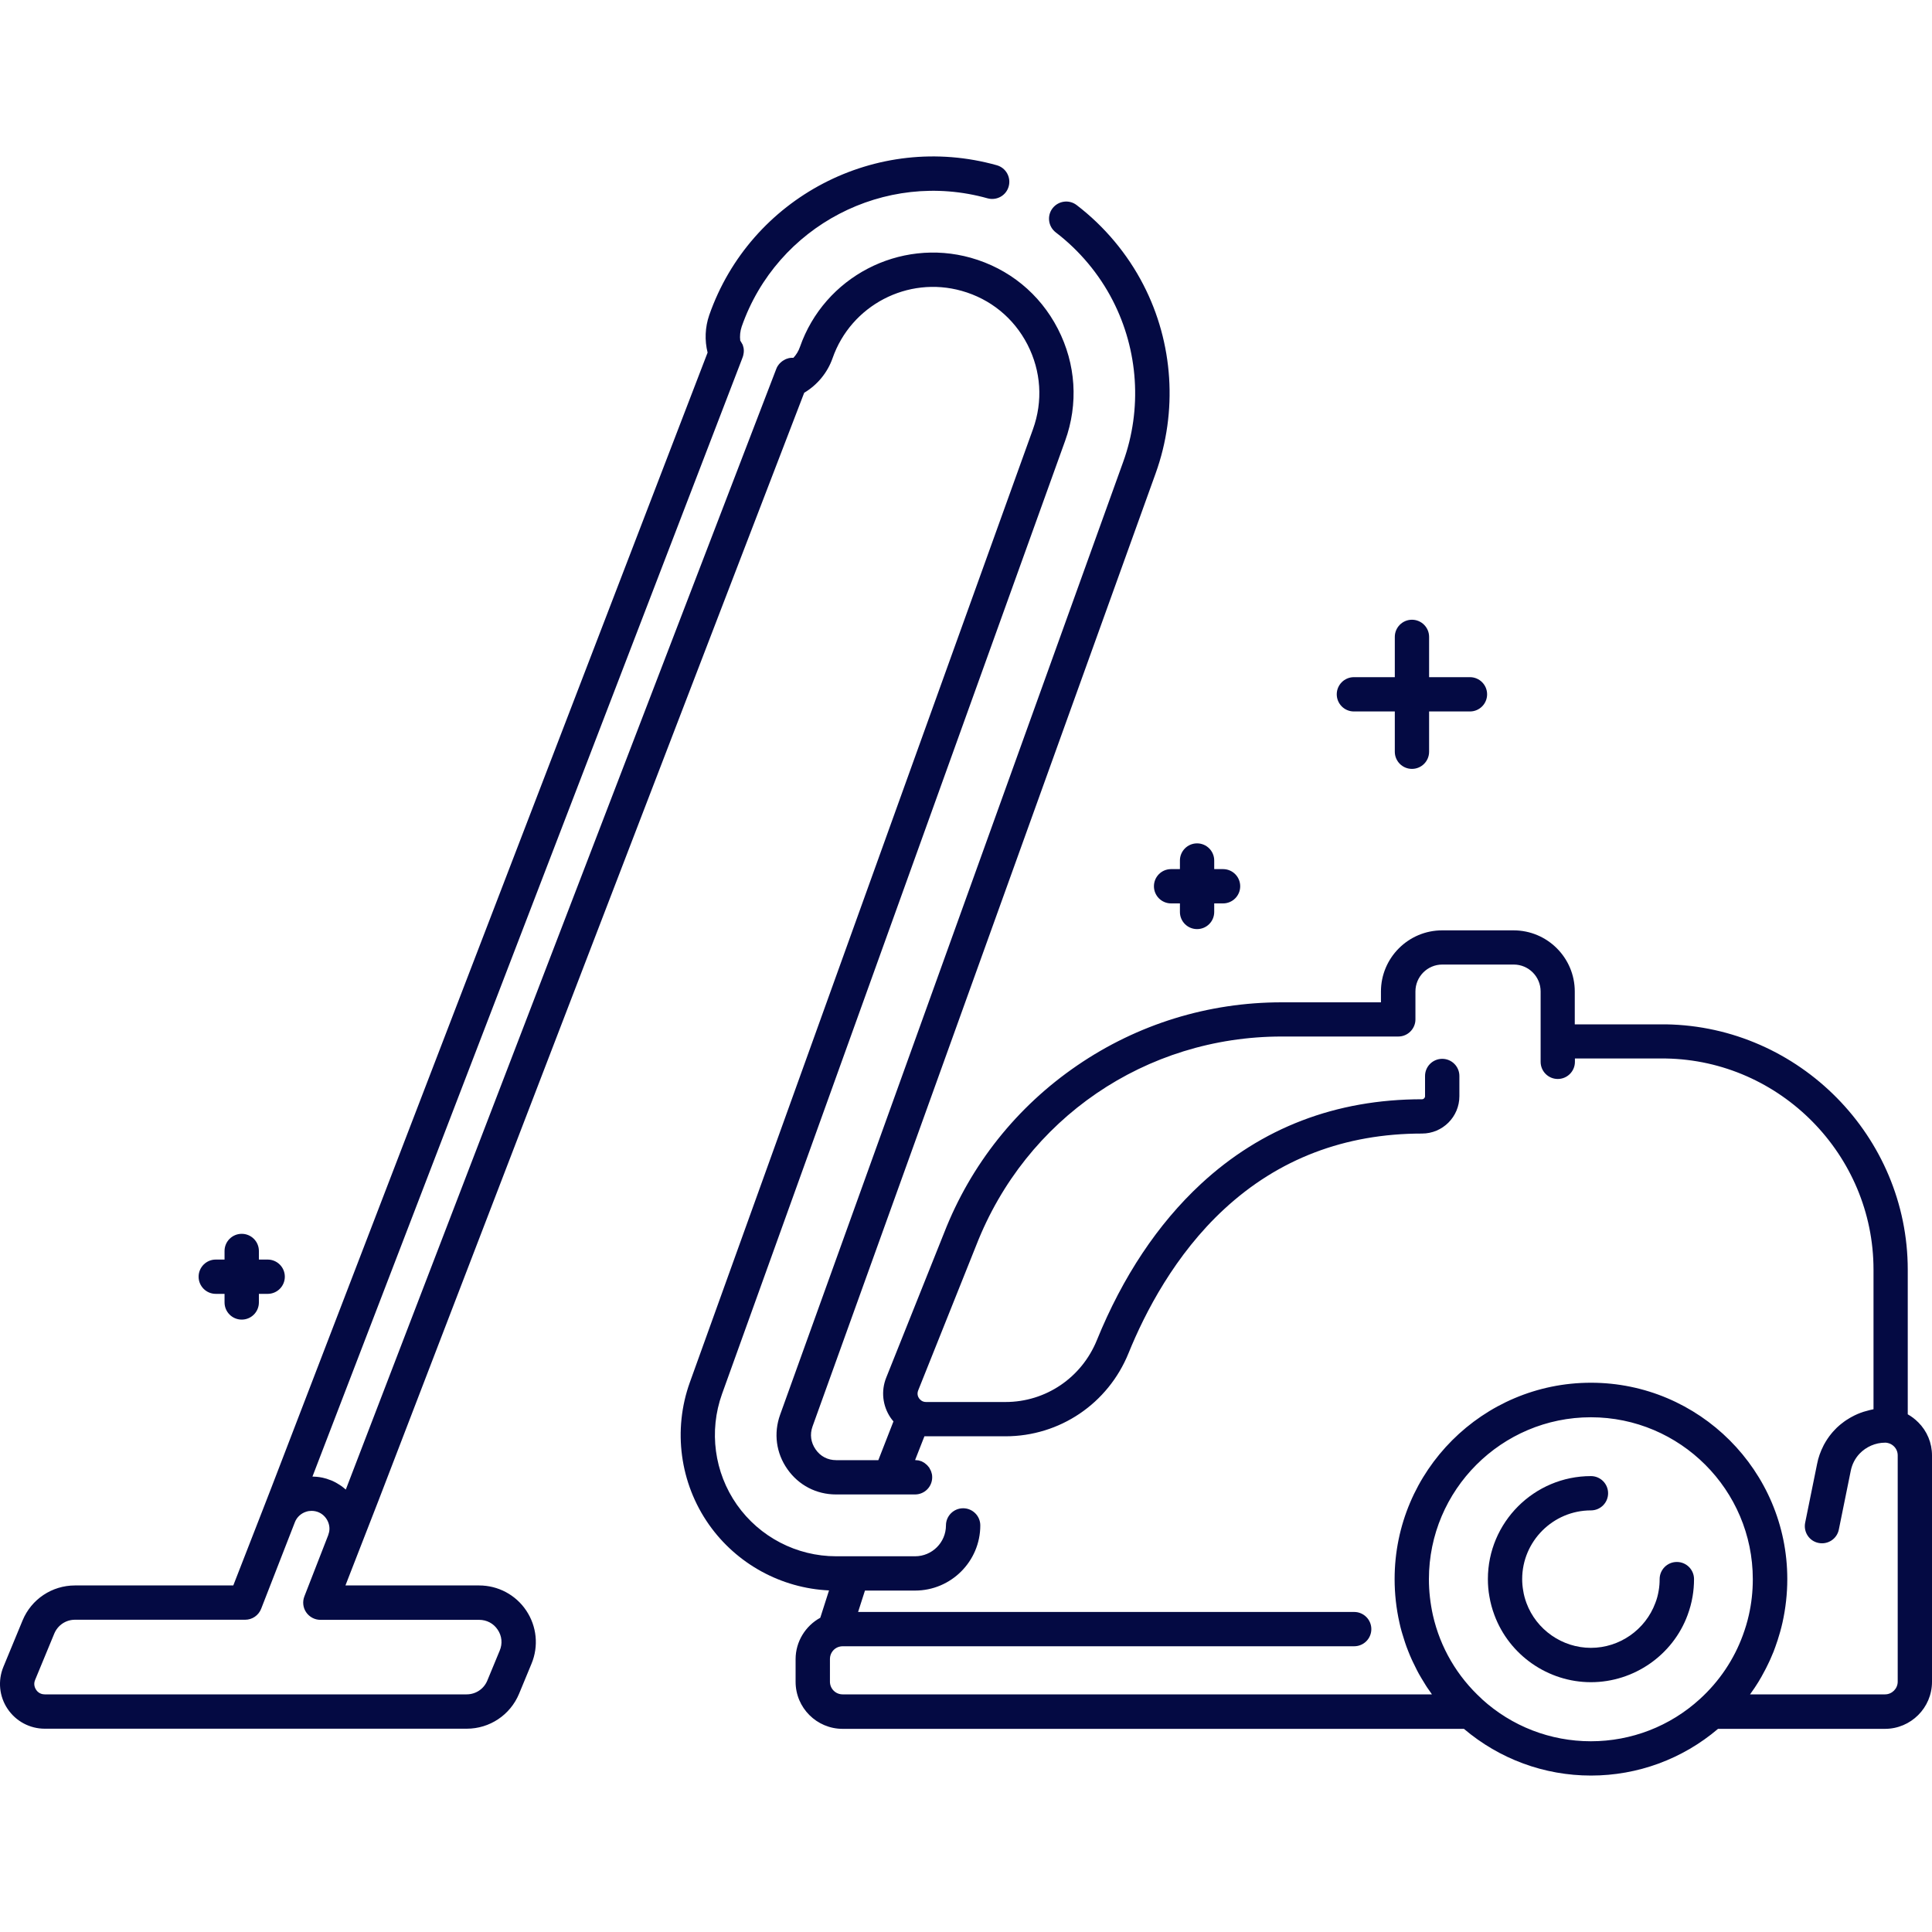 <svg width="40" height="40" viewBox="0 0 40 40" fill="none" xmlns="http://www.w3.org/2000/svg">
<path d="M39.712 29.445C39.648 29.38 39.576 29.326 39.498 29.282V26.289C39.498 23.531 37.254 21.252 34.491 21.208H32.604V20.528C32.604 19.83 32.036 19.262 31.337 19.262H29.858C29.16 19.262 28.591 19.83 28.591 20.528V20.752H26.534C25.017 20.752 23.554 21.203 22.303 22.059C21.052 22.914 20.098 24.113 19.548 25.522L18.348 28.523C18.238 28.797 18.272 29.105 18.437 29.35C18.456 29.377 18.476 29.404 18.498 29.429L18.185 30.231H17.313C17.139 30.231 16.986 30.153 16.887 30.009C16.787 29.866 16.763 29.697 16.823 29.532L23.926 9.801C24.386 8.524 24.295 7.101 23.672 5.895C23.343 5.256 22.866 4.686 22.291 4.246C22.135 4.126 21.912 4.157 21.792 4.312C21.672 4.468 21.703 4.691 21.858 4.811C22.35 5.187 22.758 5.675 23.038 6.221C23.569 7.253 23.649 8.47 23.255 9.561L16.151 29.292C16.014 29.674 16.068 30.085 16.302 30.417C16.535 30.75 16.902 30.941 17.309 30.941H18.945C19.141 30.941 19.3 30.782 19.3 30.586C19.3 30.561 19.298 30.537 19.293 30.515C19.293 30.51 19.29 30.505 19.288 30.5C19.283 30.481 19.279 30.464 19.271 30.447C19.266 30.435 19.257 30.424 19.252 30.412C19.247 30.403 19.244 30.395 19.239 30.386C19.23 30.375 19.222 30.364 19.212 30.354C19.207 30.348 19.202 30.341 19.195 30.334C19.183 30.322 19.171 30.314 19.158 30.303C19.153 30.3 19.148 30.293 19.142 30.29C19.131 30.282 19.117 30.275 19.104 30.268C19.097 30.265 19.09 30.26 19.083 30.256C19.071 30.251 19.058 30.248 19.044 30.244C19.034 30.241 19.026 30.238 19.017 30.236C19.006 30.234 18.994 30.234 18.982 30.233C18.97 30.233 18.958 30.229 18.946 30.229L19.139 29.737H20.816C21.939 29.737 22.94 29.062 23.365 28.016C23.706 27.174 24.328 25.973 25.346 25.033C26.468 23.995 27.844 23.469 29.442 23.469C29.868 23.469 30.215 23.122 30.215 22.696V22.277C30.215 22.081 30.056 21.922 29.86 21.922C29.663 21.922 29.504 22.081 29.504 22.277V22.696C29.504 22.73 29.476 22.759 29.442 22.759C27.66 22.759 26.119 23.349 24.864 24.512C23.972 25.339 23.246 26.428 22.709 27.748C22.392 28.525 21.65 29.027 20.818 29.027H19.173C19.092 29.027 19.048 28.978 19.027 28.949C19.007 28.92 18.98 28.861 19.011 28.785L20.213 25.78C21.238 23.156 23.72 21.46 26.538 21.46H28.95C29.122 21.46 29.264 21.338 29.298 21.176C29.303 21.152 29.305 21.129 29.305 21.105V20.527C29.305 20.221 29.553 19.97 29.861 19.97H31.341C31.647 19.97 31.897 20.219 31.897 20.527V21.984C31.897 22.18 32.056 22.339 32.252 22.339C32.448 22.339 32.607 22.18 32.607 21.984V21.915H34.488C36.86 21.954 38.789 23.913 38.789 26.286V29.177C38.779 29.179 38.769 29.183 38.757 29.184C38.742 29.188 38.727 29.191 38.712 29.194C38.681 29.201 38.652 29.209 38.624 29.218C38.61 29.221 38.595 29.226 38.581 29.23C38.542 29.242 38.505 29.257 38.468 29.272C38.465 29.272 38.46 29.276 38.456 29.277C38.416 29.294 38.377 29.314 38.338 29.335C38.326 29.341 38.314 29.348 38.302 29.355C38.275 29.37 38.25 29.387 38.223 29.404C38.209 29.412 38.197 29.423 38.184 29.431C38.159 29.45 38.135 29.468 38.111 29.487C38.101 29.495 38.089 29.504 38.079 29.514C38.045 29.543 38.013 29.573 37.983 29.607C37.959 29.631 37.937 29.656 37.917 29.681C37.858 29.752 37.807 29.83 37.763 29.911C37.76 29.918 37.756 29.925 37.753 29.931C37.692 30.05 37.646 30.177 37.621 30.309L37.374 31.526C37.335 31.719 37.459 31.907 37.651 31.945C37.844 31.984 38.032 31.861 38.071 31.668L38.318 30.451C38.345 30.317 38.407 30.195 38.5 30.097C38.637 29.953 38.83 29.869 39.028 29.869C39.045 29.869 39.062 29.869 39.078 29.874C39.129 29.884 39.175 29.908 39.214 29.947C39.263 29.996 39.29 30.062 39.29 30.131V34.817C39.29 34.962 39.171 35.08 39.028 35.08H36.233C36.241 35.069 36.248 35.058 36.256 35.047C36.28 35.014 36.302 34.981 36.326 34.947C36.337 34.928 36.349 34.911 36.361 34.893C36.393 34.844 36.424 34.795 36.452 34.744C36.458 34.736 36.463 34.725 36.468 34.717C36.493 34.671 36.518 34.627 36.542 34.58C36.552 34.561 36.561 34.543 36.571 34.524C36.589 34.485 36.608 34.448 36.627 34.409C36.635 34.391 36.644 34.374 36.652 34.355C36.677 34.299 36.701 34.243 36.723 34.188C36.723 34.184 36.726 34.181 36.726 34.178C36.747 34.123 36.767 34.069 36.785 34.013C36.792 33.996 36.797 33.978 36.803 33.961C36.816 33.917 36.831 33.873 36.843 33.829C36.848 33.812 36.853 33.795 36.858 33.778C36.875 33.718 36.89 33.657 36.904 33.596C36.97 33.3 37.004 32.995 37.004 32.693C37.004 30.452 35.181 28.628 32.939 28.628C30.697 28.628 28.874 30.451 28.874 32.693C28.874 32.995 28.907 33.298 28.974 33.596C28.987 33.657 29.002 33.718 29.019 33.777C29.024 33.794 29.029 33.81 29.034 33.827C29.048 33.871 29.061 33.915 29.075 33.959C29.08 33.976 29.087 33.995 29.092 34.012C29.11 34.068 29.131 34.123 29.153 34.178C29.153 34.181 29.154 34.182 29.156 34.186C29.178 34.243 29.202 34.299 29.227 34.355C29.236 34.372 29.242 34.389 29.251 34.406C29.269 34.446 29.29 34.487 29.31 34.526C29.318 34.543 29.327 34.56 29.335 34.577C29.362 34.629 29.389 34.68 29.42 34.73C29.42 34.732 29.423 34.736 29.425 34.739C29.455 34.791 29.489 34.844 29.521 34.896C29.53 34.91 29.54 34.925 29.548 34.938C29.575 34.977 29.601 35.016 29.63 35.055C29.635 35.063 29.641 35.072 29.646 35.08H17.445C17.299 35.08 17.183 34.962 17.183 34.817V34.346C17.183 34.23 17.26 34.127 17.37 34.095C17.396 34.088 17.419 34.084 17.445 34.084H28.037C28.233 34.084 28.392 33.925 28.392 33.729C28.392 33.533 28.233 33.374 28.037 33.374H17.766L17.908 32.931H18.946C19.69 32.931 20.296 32.326 20.296 31.582C20.296 31.386 20.137 31.227 19.941 31.227C19.744 31.227 19.585 31.386 19.585 31.582C19.585 31.934 19.298 32.221 18.946 32.221H17.311C16.494 32.221 15.727 31.822 15.257 31.154C14.788 30.486 14.673 29.629 14.949 28.86L22.052 9.128C22.33 8.359 22.276 7.535 21.902 6.808C21.528 6.081 20.887 5.559 20.099 5.337C18.622 4.923 17.068 5.733 16.562 7.183C16.533 7.268 16.486 7.344 16.427 7.408C16.42 7.408 16.415 7.408 16.408 7.408C16.4 7.408 16.391 7.408 16.383 7.408C16.369 7.408 16.358 7.412 16.344 7.413C16.335 7.413 16.329 7.415 16.32 7.419C16.302 7.424 16.283 7.429 16.266 7.437C16.259 7.441 16.254 7.444 16.247 7.447C16.234 7.454 16.222 7.461 16.209 7.469C16.202 7.474 16.195 7.479 16.188 7.484C16.178 7.493 16.168 7.501 16.158 7.51C16.151 7.515 16.146 7.522 16.141 7.527C16.131 7.537 16.122 7.549 16.114 7.561C16.111 7.567 16.105 7.572 16.102 7.577C16.09 7.596 16.08 7.615 16.073 7.635L7.176 30.797L7.159 30.84C7.159 30.84 7.149 30.833 7.145 30.828C7.135 30.819 7.123 30.809 7.113 30.801C7.098 30.789 7.083 30.777 7.068 30.767C7.056 30.758 7.044 30.752 7.032 30.743C7.015 30.733 7 30.723 6.983 30.713C6.971 30.706 6.959 30.699 6.947 30.692C6.929 30.682 6.912 30.674 6.893 30.665C6.882 30.66 6.87 30.654 6.858 30.65C6.838 30.642 6.817 30.635 6.795 30.628C6.785 30.625 6.773 30.62 6.763 30.616C6.736 30.608 6.707 30.601 6.679 30.594C6.674 30.594 6.668 30.591 6.663 30.591C6.63 30.584 6.596 30.579 6.562 30.576C6.552 30.576 6.543 30.576 6.533 30.574C6.511 30.572 6.491 30.571 6.469 30.571L15.358 7.444L15.375 7.398C15.383 7.378 15.389 7.358 15.392 7.336C15.392 7.331 15.394 7.326 15.395 7.32C15.399 7.3 15.4 7.28 15.4 7.26C15.4 7.26 15.4 7.258 15.4 7.256C15.4 7.236 15.397 7.217 15.394 7.199C15.394 7.194 15.392 7.189 15.39 7.185C15.385 7.165 15.38 7.146 15.372 7.128C15.372 7.126 15.37 7.124 15.368 7.123C15.36 7.106 15.351 7.09 15.341 7.075C15.338 7.072 15.336 7.067 15.333 7.063C15.331 7.06 15.328 7.057 15.326 7.053C15.314 6.957 15.324 6.857 15.356 6.762C16.084 4.676 18.319 3.509 20.446 4.106C20.636 4.158 20.832 4.049 20.884 3.859C20.936 3.67 20.827 3.474 20.637 3.421C18.148 2.723 15.534 4.087 14.683 6.527C14.597 6.778 14.587 7.047 14.65 7.3L5.62 30.796L5.441 31.257L4.83 32.825H1.552C1.077 32.825 0.65 33.109 0.468 33.548L0.07 34.511C-0.048 34.798 -0.016 35.123 0.157 35.38C0.329 35.637 0.617 35.791 0.926 35.791H9.663C10.138 35.791 10.564 35.507 10.747 35.067L11.004 34.446C11.155 34.083 11.114 33.672 10.896 33.346C10.678 33.019 10.312 32.825 9.92 32.825H7.152L7.456 32.044L7.842 31.053L16.65 8.132C16.922 7.97 17.132 7.716 17.237 7.417C17.619 6.321 18.792 5.707 19.91 6.022C20.505 6.189 20.989 6.583 21.273 7.134C21.555 7.684 21.596 8.306 21.386 8.888L14.283 28.619C13.928 29.605 14.075 30.706 14.677 31.563C15.252 32.38 16.173 32.882 17.164 32.928L16.983 33.494C16.675 33.662 16.472 33.99 16.472 34.35V34.82C16.472 35.358 16.909 35.794 17.446 35.794H30.309C31.045 36.418 31.971 36.761 32.94 36.761C33.909 36.761 34.836 36.418 35.57 35.794H39.026C39.562 35.794 40 35.358 40 34.82V30.134C40 29.874 39.898 29.629 39.714 29.446L39.712 29.445ZM9.92 33.537C10.077 33.537 10.218 33.611 10.304 33.741C10.392 33.871 10.407 34.03 10.346 34.174L10.089 34.795C10.017 34.969 9.849 35.08 9.661 35.08H0.926C0.821 35.08 0.765 35.013 0.747 34.984C0.728 34.955 0.686 34.877 0.727 34.781L1.124 33.821C1.197 33.647 1.364 33.535 1.552 33.535H5.076C5.223 33.535 5.353 33.445 5.407 33.308L6.105 31.516C6.146 31.409 6.236 31.33 6.34 31.298C6.376 31.286 6.413 31.281 6.45 31.281C6.679 31.281 6.821 31.472 6.821 31.649C6.821 31.672 6.819 31.695 6.814 31.717C6.814 31.724 6.81 31.729 6.809 31.736C6.805 31.753 6.8 31.768 6.795 31.785L6.302 33.051C6.259 33.161 6.273 33.285 6.339 33.381C6.405 33.477 6.515 33.537 6.633 33.537H9.922H9.92ZM30.681 35.177C30.681 35.177 30.681 35.177 30.68 35.175C30.169 34.71 29.819 34.111 29.667 33.442C29.613 33.197 29.584 32.947 29.584 32.696C29.584 30.846 31.089 29.343 32.937 29.343C34.785 29.343 36.29 30.848 36.29 32.696C36.29 32.947 36.263 33.197 36.207 33.442C36.175 33.584 36.133 33.721 36.084 33.855C35.9 34.358 35.597 34.81 35.194 35.177C34.575 35.742 33.774 36.051 32.937 36.051C32.1 36.051 31.3 35.742 30.681 35.178V35.177Z" fill="#040A43"/>
<path d="M34.716 32.339C34.52 32.339 34.361 32.498 34.361 32.694C34.361 32.776 34.355 32.855 34.341 32.933C34.326 33.023 34.304 33.107 34.272 33.188C34.065 33.745 33.529 34.117 32.938 34.117C32.346 34.117 31.808 33.743 31.603 33.187C31.573 33.105 31.549 33.019 31.536 32.931C31.522 32.853 31.515 32.774 31.515 32.694C31.515 31.91 32.155 31.271 32.939 31.271C33.135 31.271 33.294 31.112 33.294 30.916C33.294 30.72 33.135 30.561 32.939 30.561C31.762 30.561 30.805 31.518 30.805 32.694C30.805 32.816 30.815 32.936 30.836 33.051C30.858 33.183 30.893 33.312 30.939 33.435C31.247 34.269 32.051 34.828 32.939 34.828C33.827 34.828 34.634 34.269 34.94 33.437C34.985 33.315 35.021 33.185 35.043 33.053C35.063 32.936 35.073 32.816 35.073 32.694C35.073 32.498 34.914 32.339 34.718 32.339H34.716Z" fill="#040A43"/>
<path d="M28.031 14.73H28.878V15.564C28.878 15.76 29.037 15.919 29.233 15.919C29.429 15.919 29.588 15.76 29.588 15.564V14.73H30.434C30.63 14.73 30.789 14.571 30.789 14.375C30.789 14.179 30.63 14.02 30.434 14.02H29.588V13.186C29.588 12.99 29.429 12.831 29.233 12.831C29.037 12.831 28.878 12.99 28.878 13.186V14.02H28.031C27.835 14.02 27.676 14.179 27.676 14.375C27.676 14.571 27.835 14.73 28.031 14.73Z" fill="#040A43"/>
<path d="M23.891 18.349C23.891 18.545 24.05 18.704 24.246 18.704H24.429V18.881C24.429 19.078 24.588 19.236 24.784 19.236C24.98 19.236 25.139 19.078 25.139 18.881V18.704H25.322C25.518 18.704 25.677 18.545 25.677 18.349C25.677 18.152 25.518 17.994 25.322 17.994H25.139V17.816C25.139 17.62 24.98 17.461 24.784 17.461C24.588 17.461 24.429 17.62 24.429 17.816V17.994H24.246C24.05 17.994 23.891 18.152 23.891 18.349Z" fill="#040A43"/>
<path d="M4.467 26.788H4.649V26.965C4.649 27.162 4.808 27.321 5.005 27.321C5.201 27.321 5.36 27.162 5.36 26.965V26.788H5.542C5.738 26.788 5.897 26.629 5.897 26.433C5.897 26.237 5.738 26.078 5.542 26.078H5.36V25.9C5.36 25.704 5.201 25.545 5.005 25.545C4.808 25.545 4.649 25.704 4.649 25.9V26.078H4.467C4.271 26.078 4.112 26.237 4.112 26.433C4.112 26.629 4.271 26.788 4.467 26.788Z" fill="#040A43"/>
</svg>
